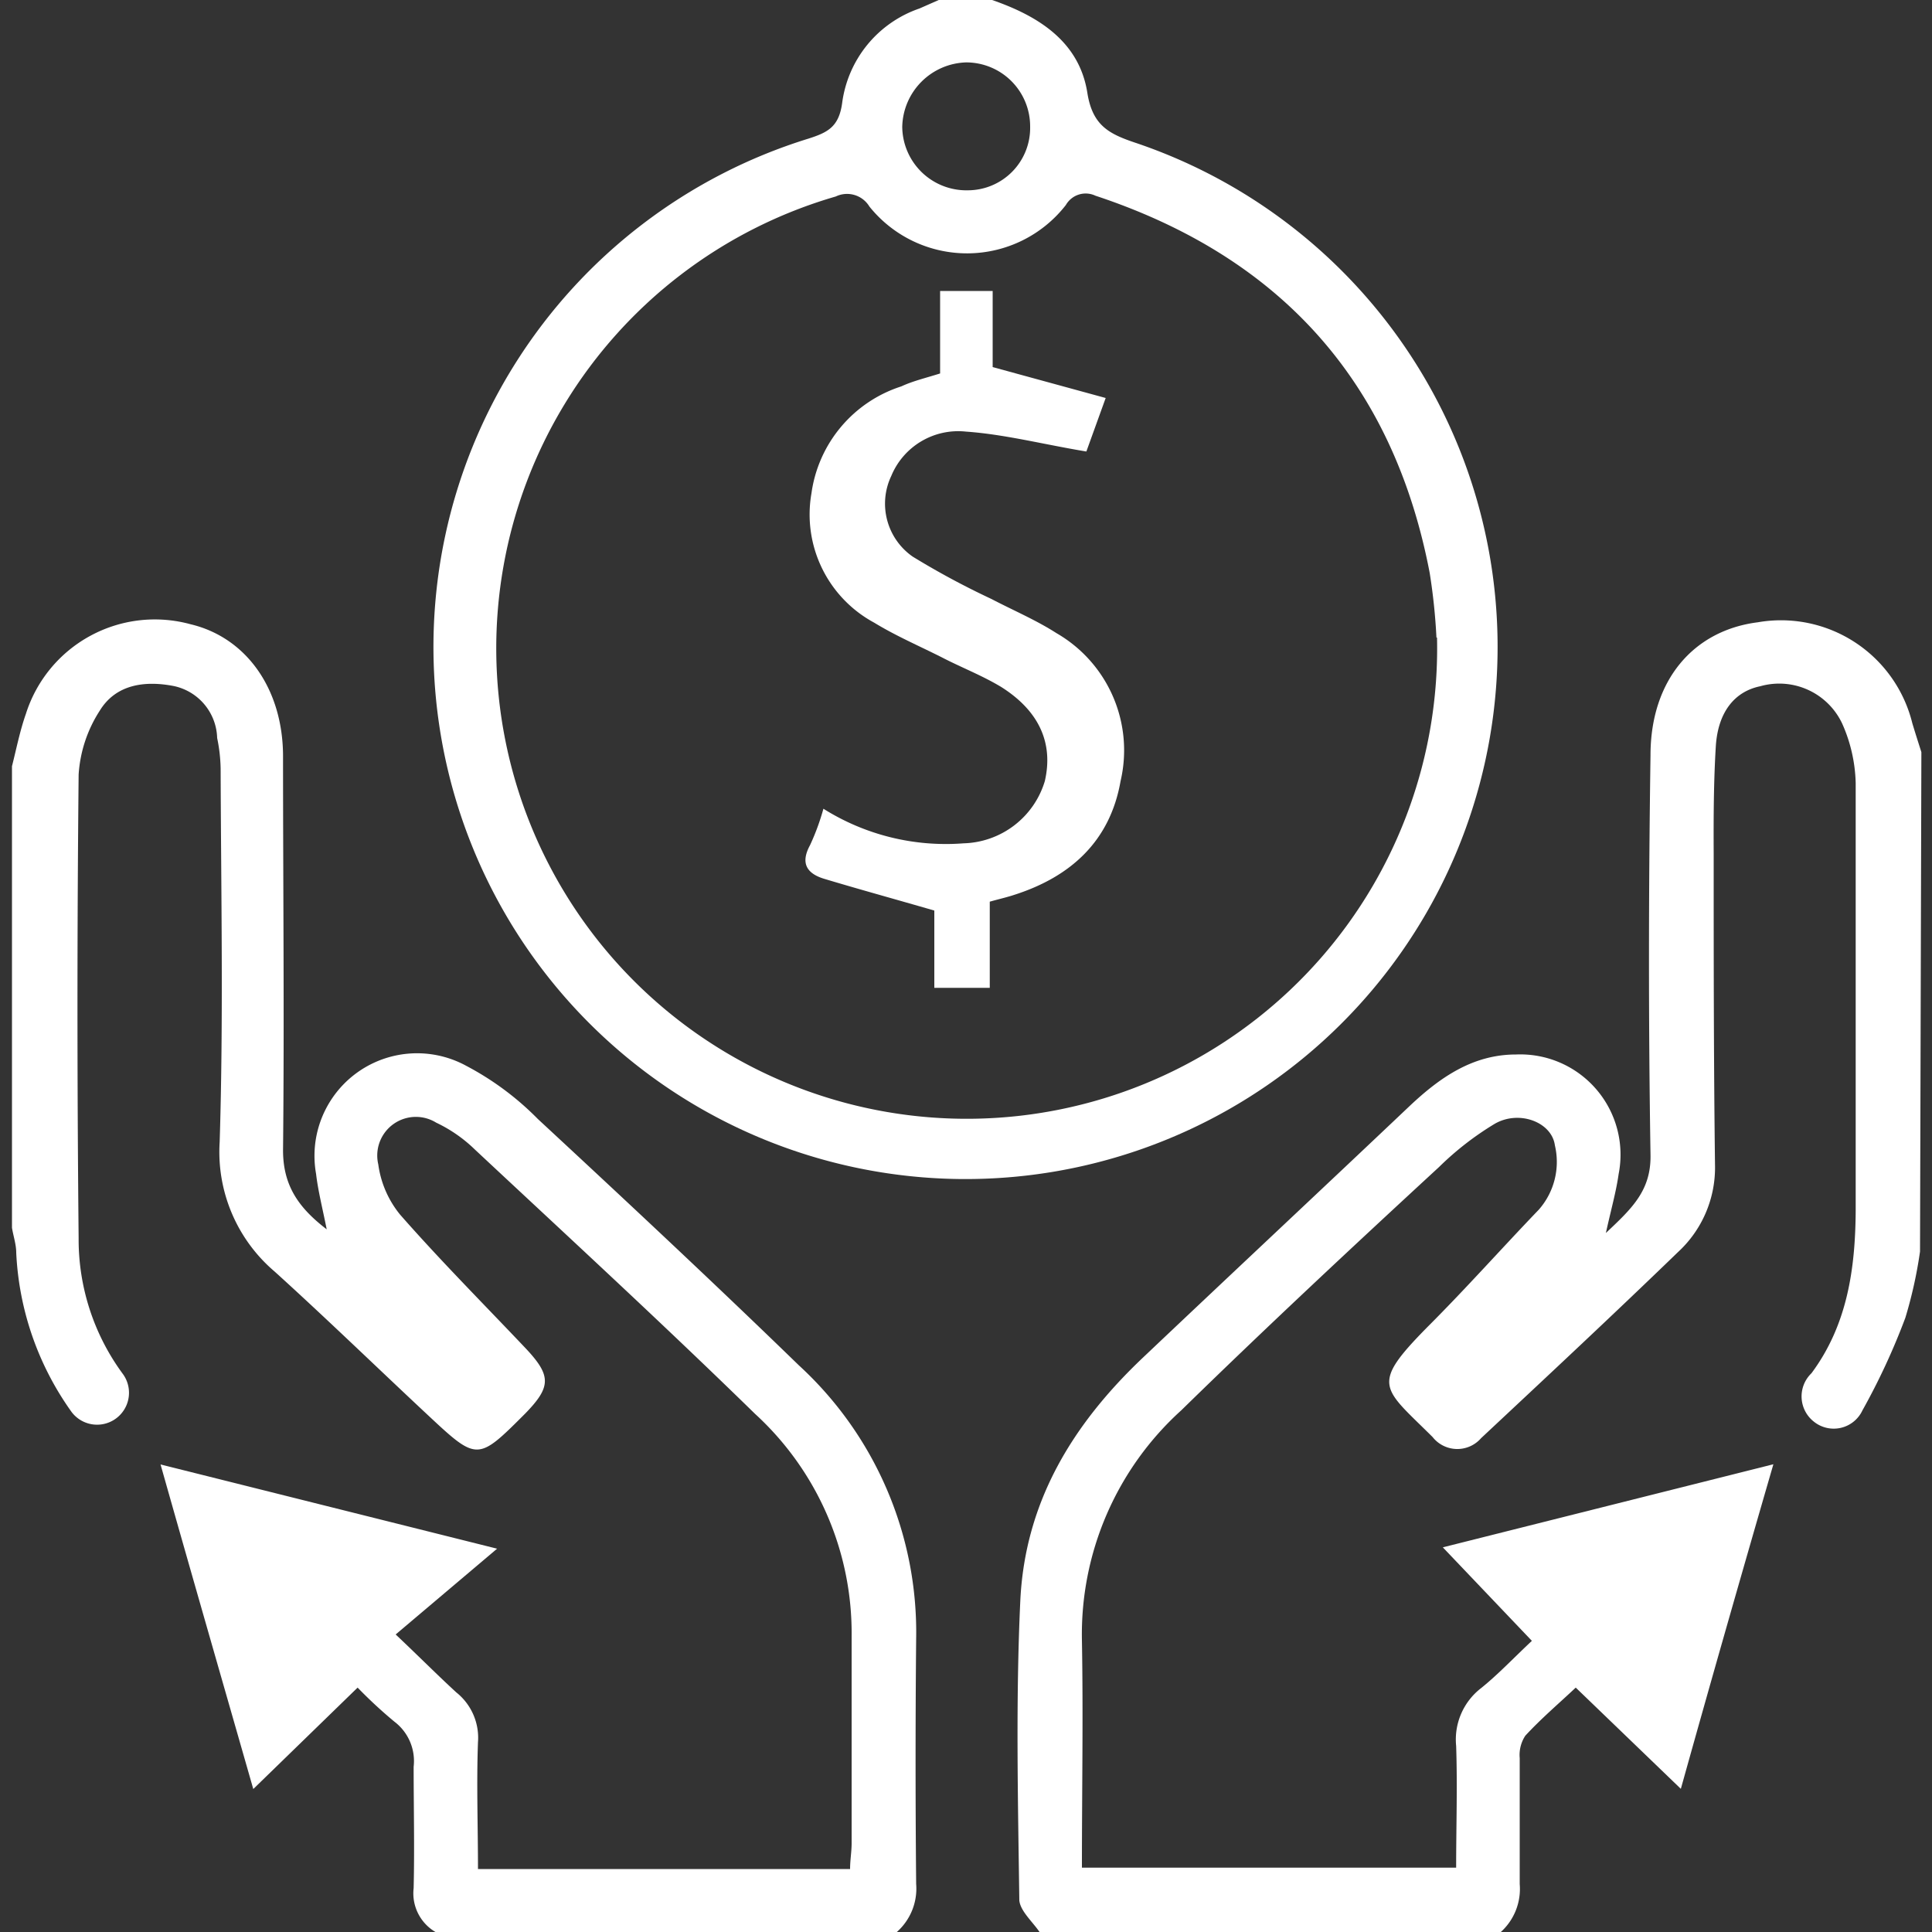 <svg id="Layer_1" data-name="Layer 1" xmlns="http://www.w3.org/2000/svg" fill="#fff" width="100" height="100" viewBox="0 0 100 100"><rect x="0" y="0" width="100" height="100" fill="#333333" stroke="none"/><title>Finance</title><path d="M99.38,64.78a23,23,0,0,1-.76,3.43A34.88,34.88,0,0,1,96.4,73a1.64,1.64,0,0,1-2.52.58,1.66,1.66,0,0,1-.12-2.5c1.86-2.5,2.27-5.41,2.29-8.4q0-11.07,0-22.16a8,8,0,0,0-.7-3.07,3.6,3.6,0,0,0-4.24-1.93c-1.32.27-2.19,1.33-2.3,3.11s-.12,3.69-.11,5.53c0,5.42,0,10.84.07,16.25a5.94,5.94,0,0,1-1.92,4.4c-3.36,3.25-6.78,6.44-10.19,9.63a1.63,1.63,0,0,1-2.51-.06c-2.6-2.59-3.26-2.66-.26-5.7,2-2,3.83-4.06,5.76-6.07a3.74,3.74,0,0,0,.83-3.33c-.16-1.19-1.83-1.84-3.1-1.12a15.54,15.54,0,0,0-2.89,2.24C70,64.54,65.53,68.71,61.14,73A15.64,15.64,0,0,0,56,84.9c.07,3.89,0,7.79,0,11.77H75.37c0-2.14.07-4.23,0-6.3a3.36,3.36,0,0,1,1.3-3c.89-.72,1.68-1.56,2.62-2.44l-4.61-4.84,17.11-4.3C90.13,81.51,88.56,87,87,92.59l-5.44-5.24c-.86.81-1.79,1.6-2.61,2.49A1.81,1.81,0,0,0,78.66,91c0,2.17,0,4.35,0,6.52a3,3,0,0,1-1,2.5H53.82c-.37-.55-1-1.09-1.06-1.65-.07-5.16-.19-10.34.05-15.5s2.74-9.19,6.38-12.63c4.58-4.34,9.19-8.65,13.78-13,1.56-1.47,3.26-2.66,5.5-2.66a5.19,5.19,0,0,1,5.31,6.19c-.13.92-.39,1.82-.66,3.05,1.32-1.25,2.35-2.18,2.31-4.06-.11-6.89-.1-13.78,0-20.67,0-3.89,2.23-6.46,5.55-6.88a7,7,0,0,1,8,5.22c.15.5.31,1,.47,1.5Z"/><path d="M22.54,100a2.32,2.32,0,0,1-1.13-2.27c.05-2.09,0-4.19,0-6.28a2.56,2.56,0,0,0-1-2.34,24,24,0,0,1-1.9-1.76L13.11,92.6c-1.58-5.52-3.16-11-4.8-16.8l17.42,4.36L20.48,84.6c1.29,1.22,2.18,2.12,3.14,3a3,3,0,0,1,1.12,2.58c-.08,2.16,0,4.33,0,6.56H44c0-.46.08-.9.08-1.33,0-3.57,0-7.14,0-10.71a15.39,15.39,0,0,0-5-11.52c-4.75-4.64-9.64-9.14-14.5-13.68a7.41,7.41,0,0,0-2-1.39,2,2,0,0,0-3,2.16,5.22,5.22,0,0,0,1.13,2.6c2.08,2.37,4.31,4.61,6.48,6.9,1.35,1.43,1.35,2,0,3.39-2.48,2.48-2.48,2.48-5.07.06s-5.25-5-7.9-7.4a8.13,8.13,0,0,1-2.85-6.71c.2-6.44.07-12.88.05-19.33a8.41,8.41,0,0,0-.18-1.58A2.83,2.83,0,0,0,9,35.51c-1.49-.29-3-.1-3.84,1.28a6.88,6.88,0,0,0-1.09,3.3q-.12,12,0,24a11.73,11.73,0,0,0,2.27,7,1.65,1.65,0,1,1-2.63,2A15.39,15.39,0,0,1,.84,64.84c0-.43-.15-.86-.22-1.29V39.66c.23-.91.41-1.83.72-2.71a7,7,0,0,1,8.52-4.64c2.87.68,4.77,3.32,4.79,6.79,0,6.81.07,13.62,0,20.44,0,1.86.84,3,2.26,4.09-.21-1.06-.45-2-.55-2.87a5.31,5.31,0,0,1,7.76-5.6,15,15,0,0,1,3.72,2.76c4.54,4.21,9.07,8.44,13.51,12.75a18.75,18.75,0,0,1,6.07,14.16q-.06,6.33,0,12.68a3,3,0,0,1-1,2.49Z"/><path d="M51.35,0c2.4.83,4.51,2.15,4.93,4.8.27,1.72,1.14,2.14,2.55,2.61a27.54,27.54,0,1,1-17-.23c1-.32,1.59-.6,1.76-1.85a6,6,0,0,1,4-4.89l1-.44Zm23,33A30.89,30.89,0,0,0,74,29.65c-1.9-9.91-7.75-16.36-17.3-19.52a1.18,1.18,0,0,0-1.53.48A6.48,6.48,0,0,1,45,10.69a1.35,1.35,0,0,0-1.74-.52A24.35,24.35,0,1,0,74.38,33ZM53.32,6.56A3.31,3.31,0,0,0,50,3.23,3.41,3.41,0,0,0,46.7,6.56a3.32,3.32,0,0,0,3.39,3.29A3.23,3.23,0,0,0,53.32,6.56Z"/><path d="M48.66,19.33V15.06h2.72V19l5.85,1.6-1,2.77C54,23,52,22.48,50,22.34a3.75,3.75,0,0,0-3.87,2.3,3.34,3.34,0,0,0,1.11,4.17A41.34,41.34,0,0,0,51.31,31c1.13.59,2.31,1.09,3.37,1.77A7,7,0,0,1,58,40.43c-.54,3.09-2.56,4.94-5.48,5.88-.39.13-.79.22-1.29.36v4.46H48.36v-4c-2-.58-3.86-1.09-5.69-1.64-.9-.27-1.26-.8-.74-1.75a12.1,12.1,0,0,0,.69-1.88,11.9,11.9,0,0,0,7.26,1.79,4.52,4.52,0,0,0,4.2-3.22c.45-1.95-.28-3.63-2.27-4.88-1-.6-2.05-1-3.07-1.53-1.17-.59-2.38-1.11-3.49-1.79A6.36,6.36,0,0,1,42,25.54,6.79,6.79,0,0,1,46.65,20C47.25,19.72,47.9,19.57,48.66,19.33Z"/></svg>